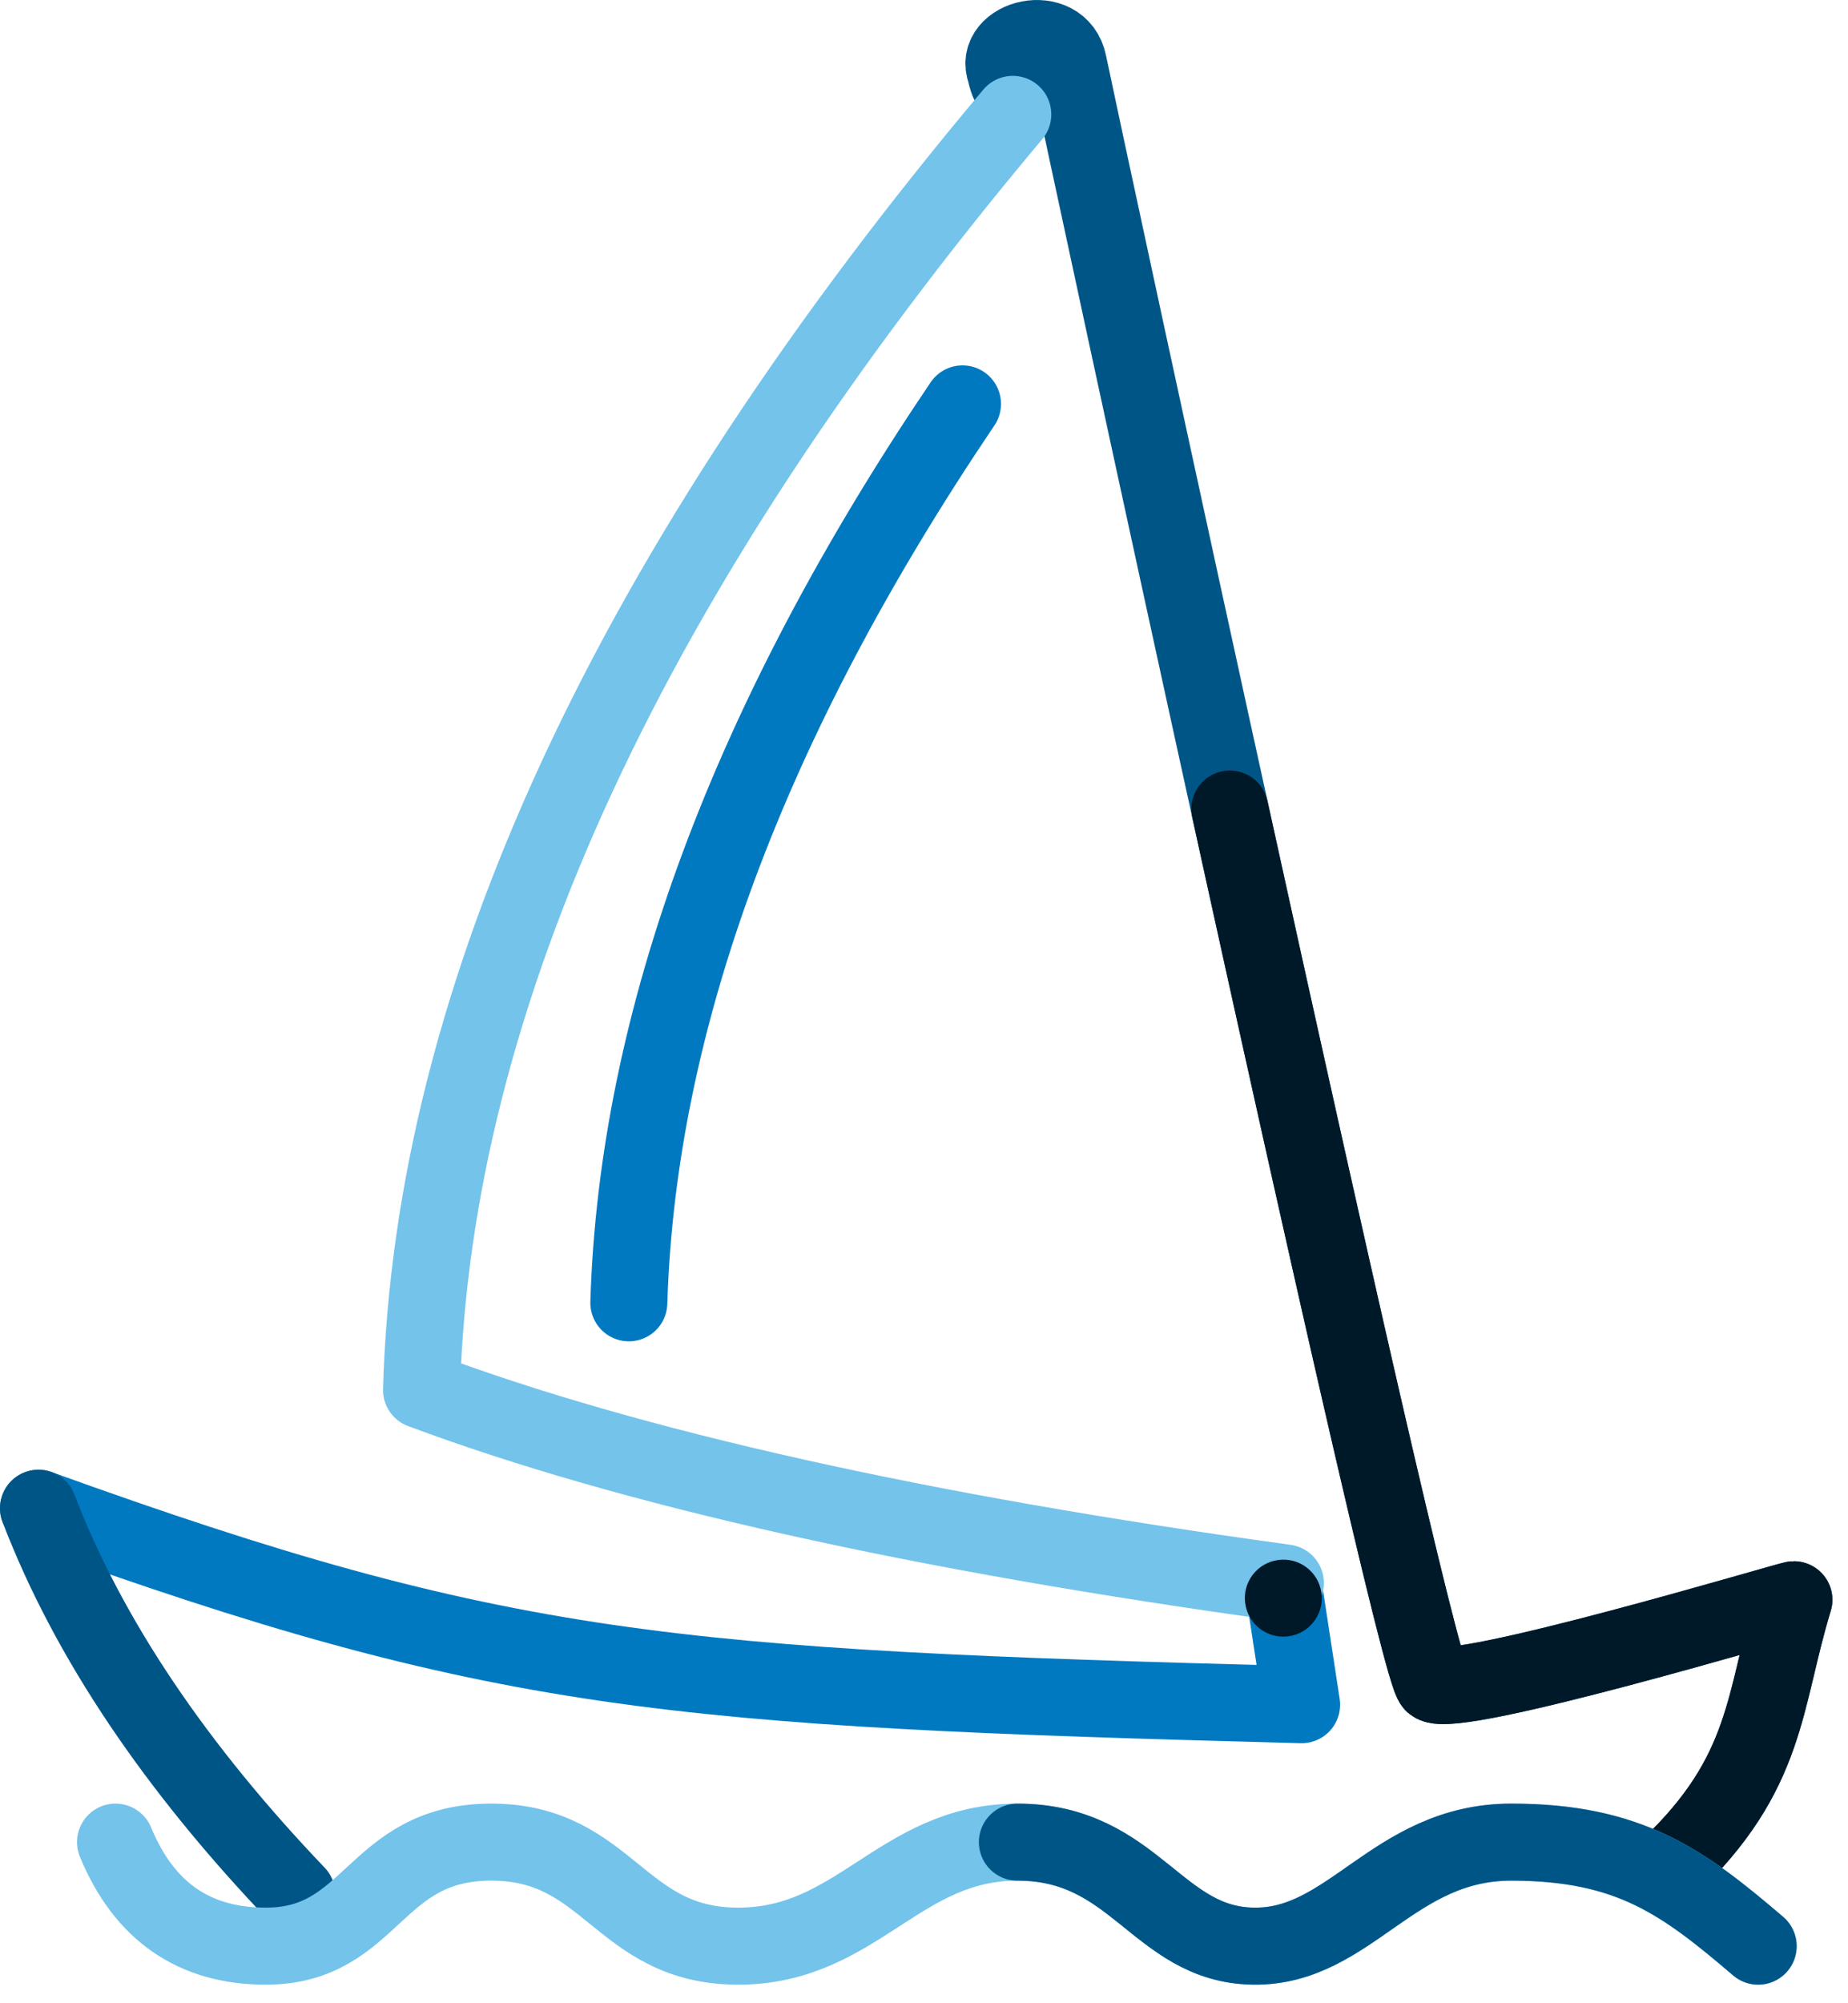 <?xml version="1.0" encoding="UTF-8" standalone="no"?>
<svg width="72px" height="78px" viewBox="0 0 72 78" version="1.1" xmlns="http://www.w3.org/2000/svg" xmlns:xlink="http://www.w3.org/1999/xlink">
    <!-- Generator: sketchtool 50.2 (55047) - http://www.bohemiancoding.com/sketch -->
    <title>D0EBFA0A-2017-4E09-9DF6-6A7DC5FD48FB</title>
    <desc>Created with sketchtool.</desc>
    <defs></defs>
    <g id="Main-screens" stroke="none" stroke-width="1" fill="none" fill-rule="evenodd">
        <g id="Personal-Insurance" transform="translate(-840, -1494)">
            <g id="retirement-plan-icon" transform="translate(841, 1495)">
                <path d="M64,71.727 C67.922,68.024 67.693,65.212 68.892,61.29 C68.728,61.29 55.657,65.212 54.841,64.558 C54.024,63.905 40.951,3.103 40.624,1.47 C40.298,-0.165 37.684,0.49 38.174,1.796 C38.392,2.777 38.5,1.92 38.5,3.227" id="Stroke-1" stroke="#005587" stroke-width="3" stroke-linecap="round" stroke-linejoin="round"></path>
                <path d="M64,71.727 C67.922,68.024 67.693,65.212 68.892,61.29 C68.728,61.29 55.657,65.212 54.841,64.558 C54.407,64.211 50.518,46.904 46.915,30.501" id="Stroke-3" stroke="#001928" stroke-width="3" stroke-linecap="round" stroke-linejoin="round"></path>
                <path d="M49,60.727 L49.712,65.375 C25.109,64.727 18.5,64.227 0.5,57.727" id="Stroke-5" stroke="#0079C1" stroke-width="3" stroke-linecap="round" stroke-linejoin="round"></path>
                <path d="M0.5,57.727 C2.461,62.847 5.882,67.857 10.565,72.758" id="Stroke-7" stroke="#005587" stroke-width="3" stroke-linecap="round" stroke-linejoin="round"></path>
                <path d="M36.5,14.727 C28.167,27.061 23.834,38.727 23.5,49.727" id="Stroke-9" stroke="#0079C1" stroke-width="3" stroke-linecap="round" stroke-linejoin="round"></path>
                <path d="M38.459,3.454 C23.537,21.208 15.858,37.764 15.423,53.121 C23.591,56.171 34.81,58.677 49.079,60.637" id="Stroke-11" stroke="#73C3EB" stroke-width="3" stroke-linecap="round" stroke-linejoin="round"></path>
                <path d="M50.485,61.02 C50.599,61.84 50.026,62.599 49.206,62.712 C48.384,62.828 47.629,62.252 47.514,61.432 C47.4,60.612 47.973,59.855 48.795,59.742 C49.615,59.627 50.372,60.2 50.485,61.02" id="Fill-13" fill="#001928"></path>
                <path d="M3.5,70.727 C4.616,73.427 6.567,74.777 9.356,74.777 C13.54,74.777 13.54,70.727 18.141,70.727 C22.742,70.727 23.118,74.777 27.762,74.777 C32.405,74.777 34.036,70.727 38.638,70.727 C43.239,70.727 44.075,74.727 47.84,74.777 C51.604,74.828 53.278,70.727 57.88,70.727 C62.48,70.727 64.572,72.277 67.5,74.777" id="Stroke-15" stroke="#73C3EB" stroke-width="3" stroke-linecap="round" stroke-linejoin="round"></path>
                <path d="M38.638,70.727 C43.24,70.727 44.075,74.727 47.84,74.777 C51.605,74.828 53.279,70.727 57.88,70.727 C62.481,70.727 64.573,72.277 67.5,74.777" id="Stroke-17" stroke="#005587" stroke-width="3" stroke-linecap="round" stroke-linejoin="round"></path>
            </g>
        </g>
    </g>
</svg>